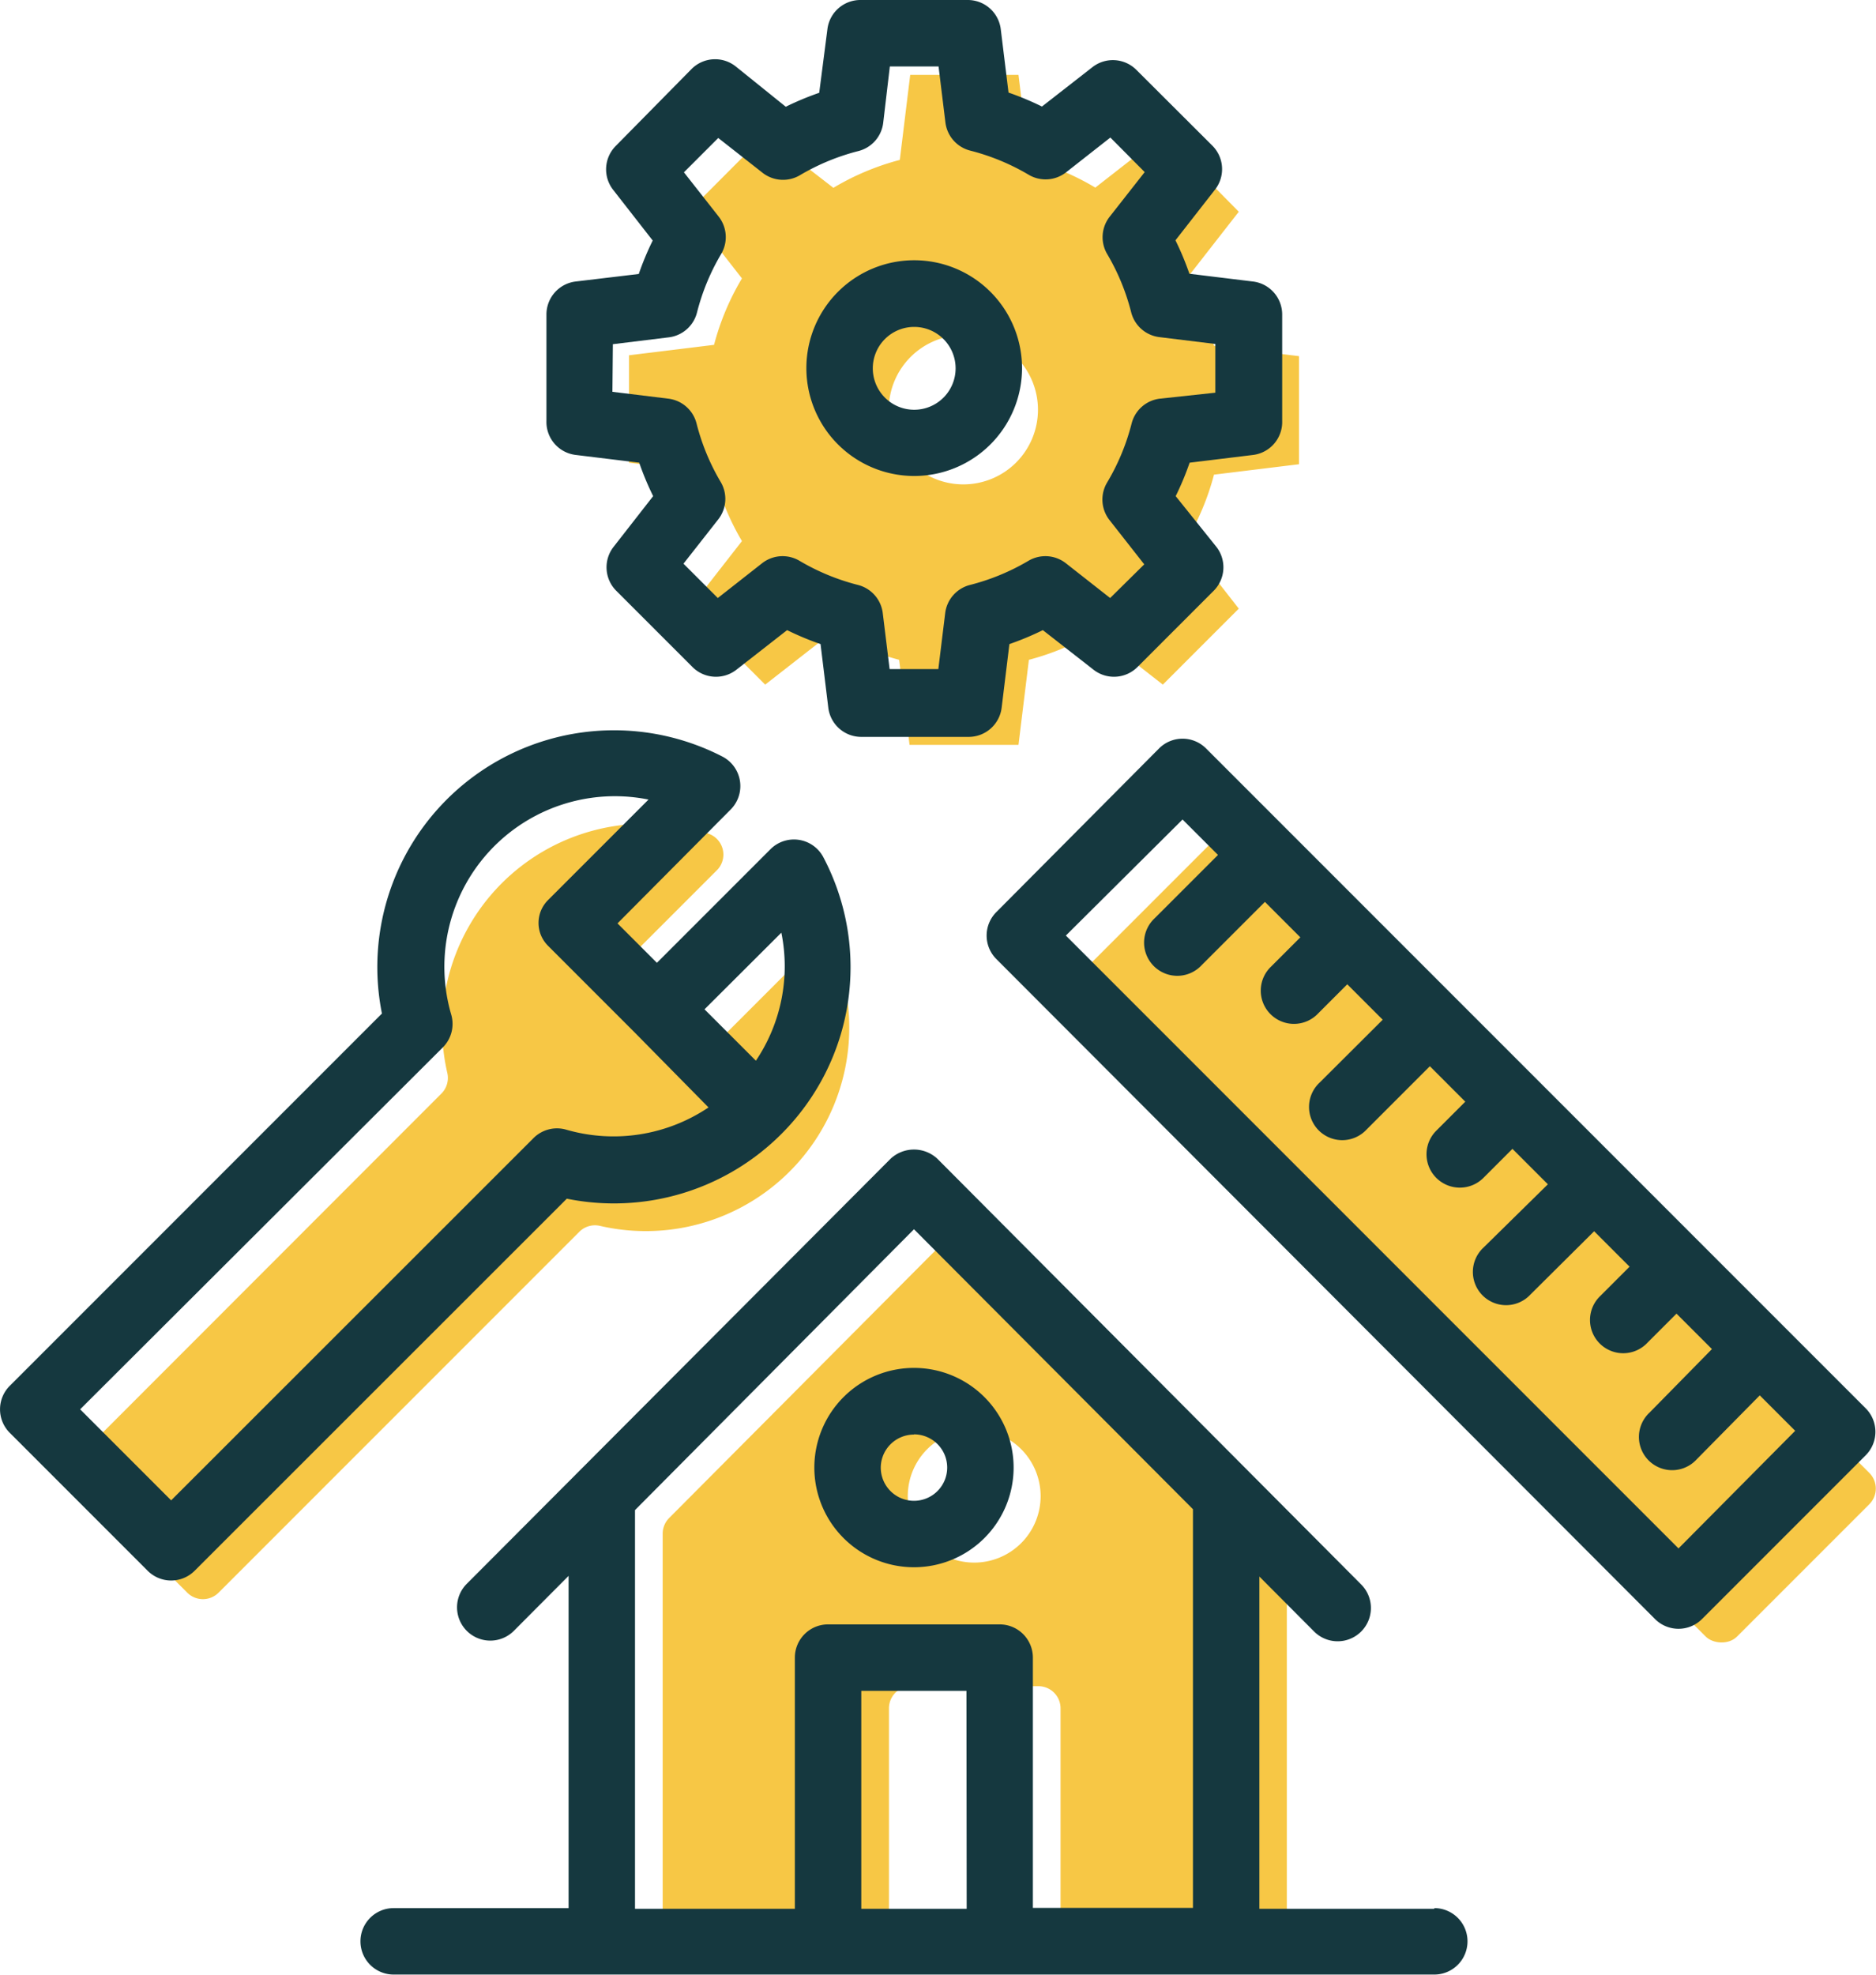 <svg id="Layer_1" data-name="Layer 1" xmlns="http://www.w3.org/2000/svg" viewBox="0 0 84.73 89.18"><defs><style>.cls-1{fill:#f7c745;}.cls-2{fill:#15383f;}</style></defs><title>49_Home_Services</title><path class="cls-1" d="M44.74,55.38a1,1,0,0,0-1.42,0L30.22,68.54a1,1,0,0,0-.29.71V88a1,1,0,0,0,1,1h8.22a1,1,0,0,0,1-1V77.13a1,1,0,0,1,1-1H46.9a1,1,0,0,1,1,1V88a1,1,0,0,0,1,1h8.22a1,1,0,0,0,1-1V69.25a1,1,0,0,0-.29-.71ZM44,70.55a3,3,0,1,1,3-3A3,3,0,0,1,44,70.55Z"/><path class="cls-1" d="M37.91,43.56a1,1,0,0,0-1.65-.37l-4.43,4.43a1,1,0,0,1-1.41,0l-2.48-2.48a1,1,0,0,1,0-1.41l4.43-4.43A1,1,0,0,0,32,37.64,9.19,9.19,0,0,0,20.2,48.43a1,1,0,0,1-.26.94L3.64,65.68a1,1,0,0,0,0,1.41l4.82,4.82a1,1,0,0,0,1.41,0l16.3-16.3a1,1,0,0,1,.94-.26A9.19,9.19,0,0,0,37.91,43.56Z"/><rect class="cls-1" x="61.32" y="34.94" width="10.45" height="42.13" rx="1" ry="1" transform="translate(-20.11 63.46) rotate(-45)"/><path class="cls-1" d="M33.51,24.43l-2.38,3.05,3.43,3.43,3.05-2.38a11.58,11.58,0,0,0,3,1.26l.47,3.84H46l.47-3.84a11.58,11.58,0,0,0,3-1.26l3.05,2.38,3.43-3.43-2.38-3.05a11.56,11.56,0,0,0,1.26-3l3.84-.47V16.08l-3.84-.47a11.57,11.57,0,0,0-1.26-3l2.38-3.05L52.52,6.09,49.47,8.47a11.57,11.57,0,0,0-3-1.26L46,3.38H41.11l-.47,3.84a11.57,11.57,0,0,0-3,1.26L34.55,6.09,31.13,9.52l2.38,3.05a11.57,11.57,0,0,0-1.26,3l-3.84.47v4.85l3.84.47A11.56,11.56,0,0,0,33.51,24.43Zm10-9.3a3.37,3.37,0,1,1-3.37,3.37A3.37,3.37,0,0,1,43.54,15.13Z"/><path class="cls-2" d="M41.28,70.76a4.5,4.5,0,1,0-4.5-4.5A4.5,4.5,0,0,0,41.28,70.76Zm0-6a1.5,1.5,0,1,1-1.5,1.5A1.5,1.5,0,0,1,41.28,64.77Z"/><path class="cls-2" d="M35.29,51.2h0a10.64,10.64,0,0,0,1.9-12.49,1.5,1.5,0,0,0-2.39-.37l-5.13,5.13-1.78-1.78L33,36.55a1.5,1.5,0,0,0-.37-2.39A10.69,10.69,0,0,0,17.25,45.76L.44,62.57a1.5,1.5,0,0,0,0,2.12l6.23,6.23a1.5,1.5,0,0,0,2.12,0L25.6,54.12A10.69,10.69,0,0,0,35.29,51.2Zm0-9.09a7.63,7.63,0,0,1-1.15,5.78l-2.32-2.32ZM24.08,51.4,7.73,67.74,3.62,63.63,20,47.29a1.5,1.5,0,0,0,.38-1.48,7.7,7.7,0,0,1,8.91-9.71l-4.53,4.53a1.5,1.5,0,0,0-.33.49v0a1.47,1.47,0,0,0,0,1.1v0a1.5,1.5,0,0,0,.33.49l3.9,3.9L32,50a7.69,7.69,0,0,1-6.44,1A1.5,1.5,0,0,0,24.08,51.4Z"/><path class="cls-2" d="M84.26,63.58,54.47,33.79a1.5,1.5,0,0,0-2.12,0L45,41.18a1.5,1.5,0,0,0,0,2.12L74.75,73.1a1.5,1.5,0,0,0,2.12,0l7.39-7.39A1.5,1.5,0,0,0,84.26,63.58Zm-8.45,6.33L48.14,42.24,53.41,37l1.6,1.6-2.86,2.86a1.5,1.5,0,1,0,2.12,2.12l2.86-2.86,1.6,1.6-1.31,1.31a1.5,1.5,0,1,0,2.12,2.12l1.31-1.31,1.6,1.6L59.6,48.88A1.5,1.5,0,1,0,61.72,51l2.86-2.86,1.6,1.6-1.31,1.31A1.5,1.5,0,1,0,67,53.18l1.31-1.31,1.6,1.6L67,56.33a1.5,1.5,0,1,0,2.12,2.12L72,55.59l1.6,1.6-1.31,1.31a1.5,1.5,0,1,0,2.12,2.12l1.31-1.31,1.6,1.6L74.5,63.78a1.5,1.5,0,1,0,2.12,2.12L79.48,63l1.6,1.6Z"/><path class="cls-2" d="M41.29,21.49a4.87,4.87,0,1,0-4.87-4.87A4.87,4.87,0,0,0,41.29,21.49Zm0-6.73a1.87,1.87,0,1,1-1.87,1.87A1.87,1.87,0,0,1,41.29,14.76Z"/><path class="cls-2" d="M26,20.54l2.87.35a12.94,12.94,0,0,0,.63,1.51l-1.78,2.28a1.5,1.5,0,0,0,.12,2l3.43,3.43a1.5,1.5,0,0,0,2,.12l2.28-1.78a13,13,0,0,0,1.51.63l.35,2.87a1.5,1.5,0,0,0,1.49,1.32h4.85a1.5,1.5,0,0,0,1.49-1.32l.35-2.87a13,13,0,0,0,1.51-.63l2.28,1.78a1.5,1.5,0,0,0,2-.12l3.43-3.43a1.5,1.5,0,0,0,.12-2L53.1,22.4a12.94,12.94,0,0,0,.63-1.51l2.87-.35A1.5,1.5,0,0,0,57.91,19V14.2a1.5,1.5,0,0,0-1.32-1.49l-2.87-.35a12.94,12.94,0,0,0-.63-1.51l1.78-2.28a1.5,1.5,0,0,0-.12-2L51.33,3.16a1.5,1.5,0,0,0-2-.12L47.06,4.81a13,13,0,0,0-1.51-.63L45.2,1.32A1.5,1.5,0,0,0,43.71,0H38.86a1.5,1.5,0,0,0-1.49,1.32L37,4.19a13,13,0,0,0-1.51.63L33.23,3a1.5,1.5,0,0,0-2,.12L27.82,6.58a1.5,1.5,0,0,0-.12,2l1.78,2.28a12.94,12.94,0,0,0-.63,1.51L26,12.71a1.5,1.5,0,0,0-1.32,1.49V19A1.5,1.5,0,0,0,26,20.54Zm1.68-5,2.53-.31a1.5,1.5,0,0,0,1.27-1.12,10,10,0,0,1,1.09-2.64,1.5,1.5,0,0,0-.11-1.69l-1.57-2,1.55-1.55,2,1.57a1.5,1.5,0,0,0,1.69.11,10.06,10.06,0,0,1,2.64-1.09,1.5,1.5,0,0,0,1.12-1.27L40.19,3h2.2l.31,2.53a1.5,1.5,0,0,0,1.12,1.27,10.06,10.06,0,0,1,2.64,1.09,1.5,1.5,0,0,0,1.69-.11l2-1.57L51.7,7.77l-1.57,2A1.5,1.5,0,0,0,50,11.46a10,10,0,0,1,1.09,2.64,1.5,1.5,0,0,0,1.27,1.12l2.53.31v2.2L52.38,18a1.5,1.5,0,0,0-1.27,1.12A10,10,0,0,1,50,21.79a1.5,1.5,0,0,0,.11,1.69l1.57,2L50.14,27l-2-1.57a1.5,1.5,0,0,0-1.69-.11,10.06,10.06,0,0,1-2.64,1.09,1.5,1.5,0,0,0-1.12,1.27l-.31,2.53h-2.2l-.31-2.53a1.5,1.5,0,0,0-1.12-1.27,10.06,10.06,0,0,1-2.64-1.09,1.5,1.5,0,0,0-1.69.11l-2,1.57-1.55-1.55,1.57-2a1.5,1.5,0,0,0,.11-1.69,10,10,0,0,1-1.09-2.64A1.5,1.5,0,0,0,30.19,18l-2.53-.31Z"/><path class="cls-2" d="M64.78,86.18h-7.9v-15l2.47,2.48a1.5,1.5,0,1,0,2.13-2.12L42.34,52.32a1.55,1.55,0,0,0-2.12,0L21.08,71.51a1.5,1.5,0,1,0,2.13,2.12l2.47-2.48v15h-7.9a1.5,1.5,0,0,0,0,3h47a1.5,1.5,0,0,0,0-3Zm-21.12,0H38.9V76.34h4.75ZM41.28,55.5l12.6,12.64v18H46.65V74.84a1.5,1.5,0,0,0-1.5-1.5H37.4a1.5,1.5,0,0,0-1.5,1.5V86.18H28.68v-18Z"/></svg>